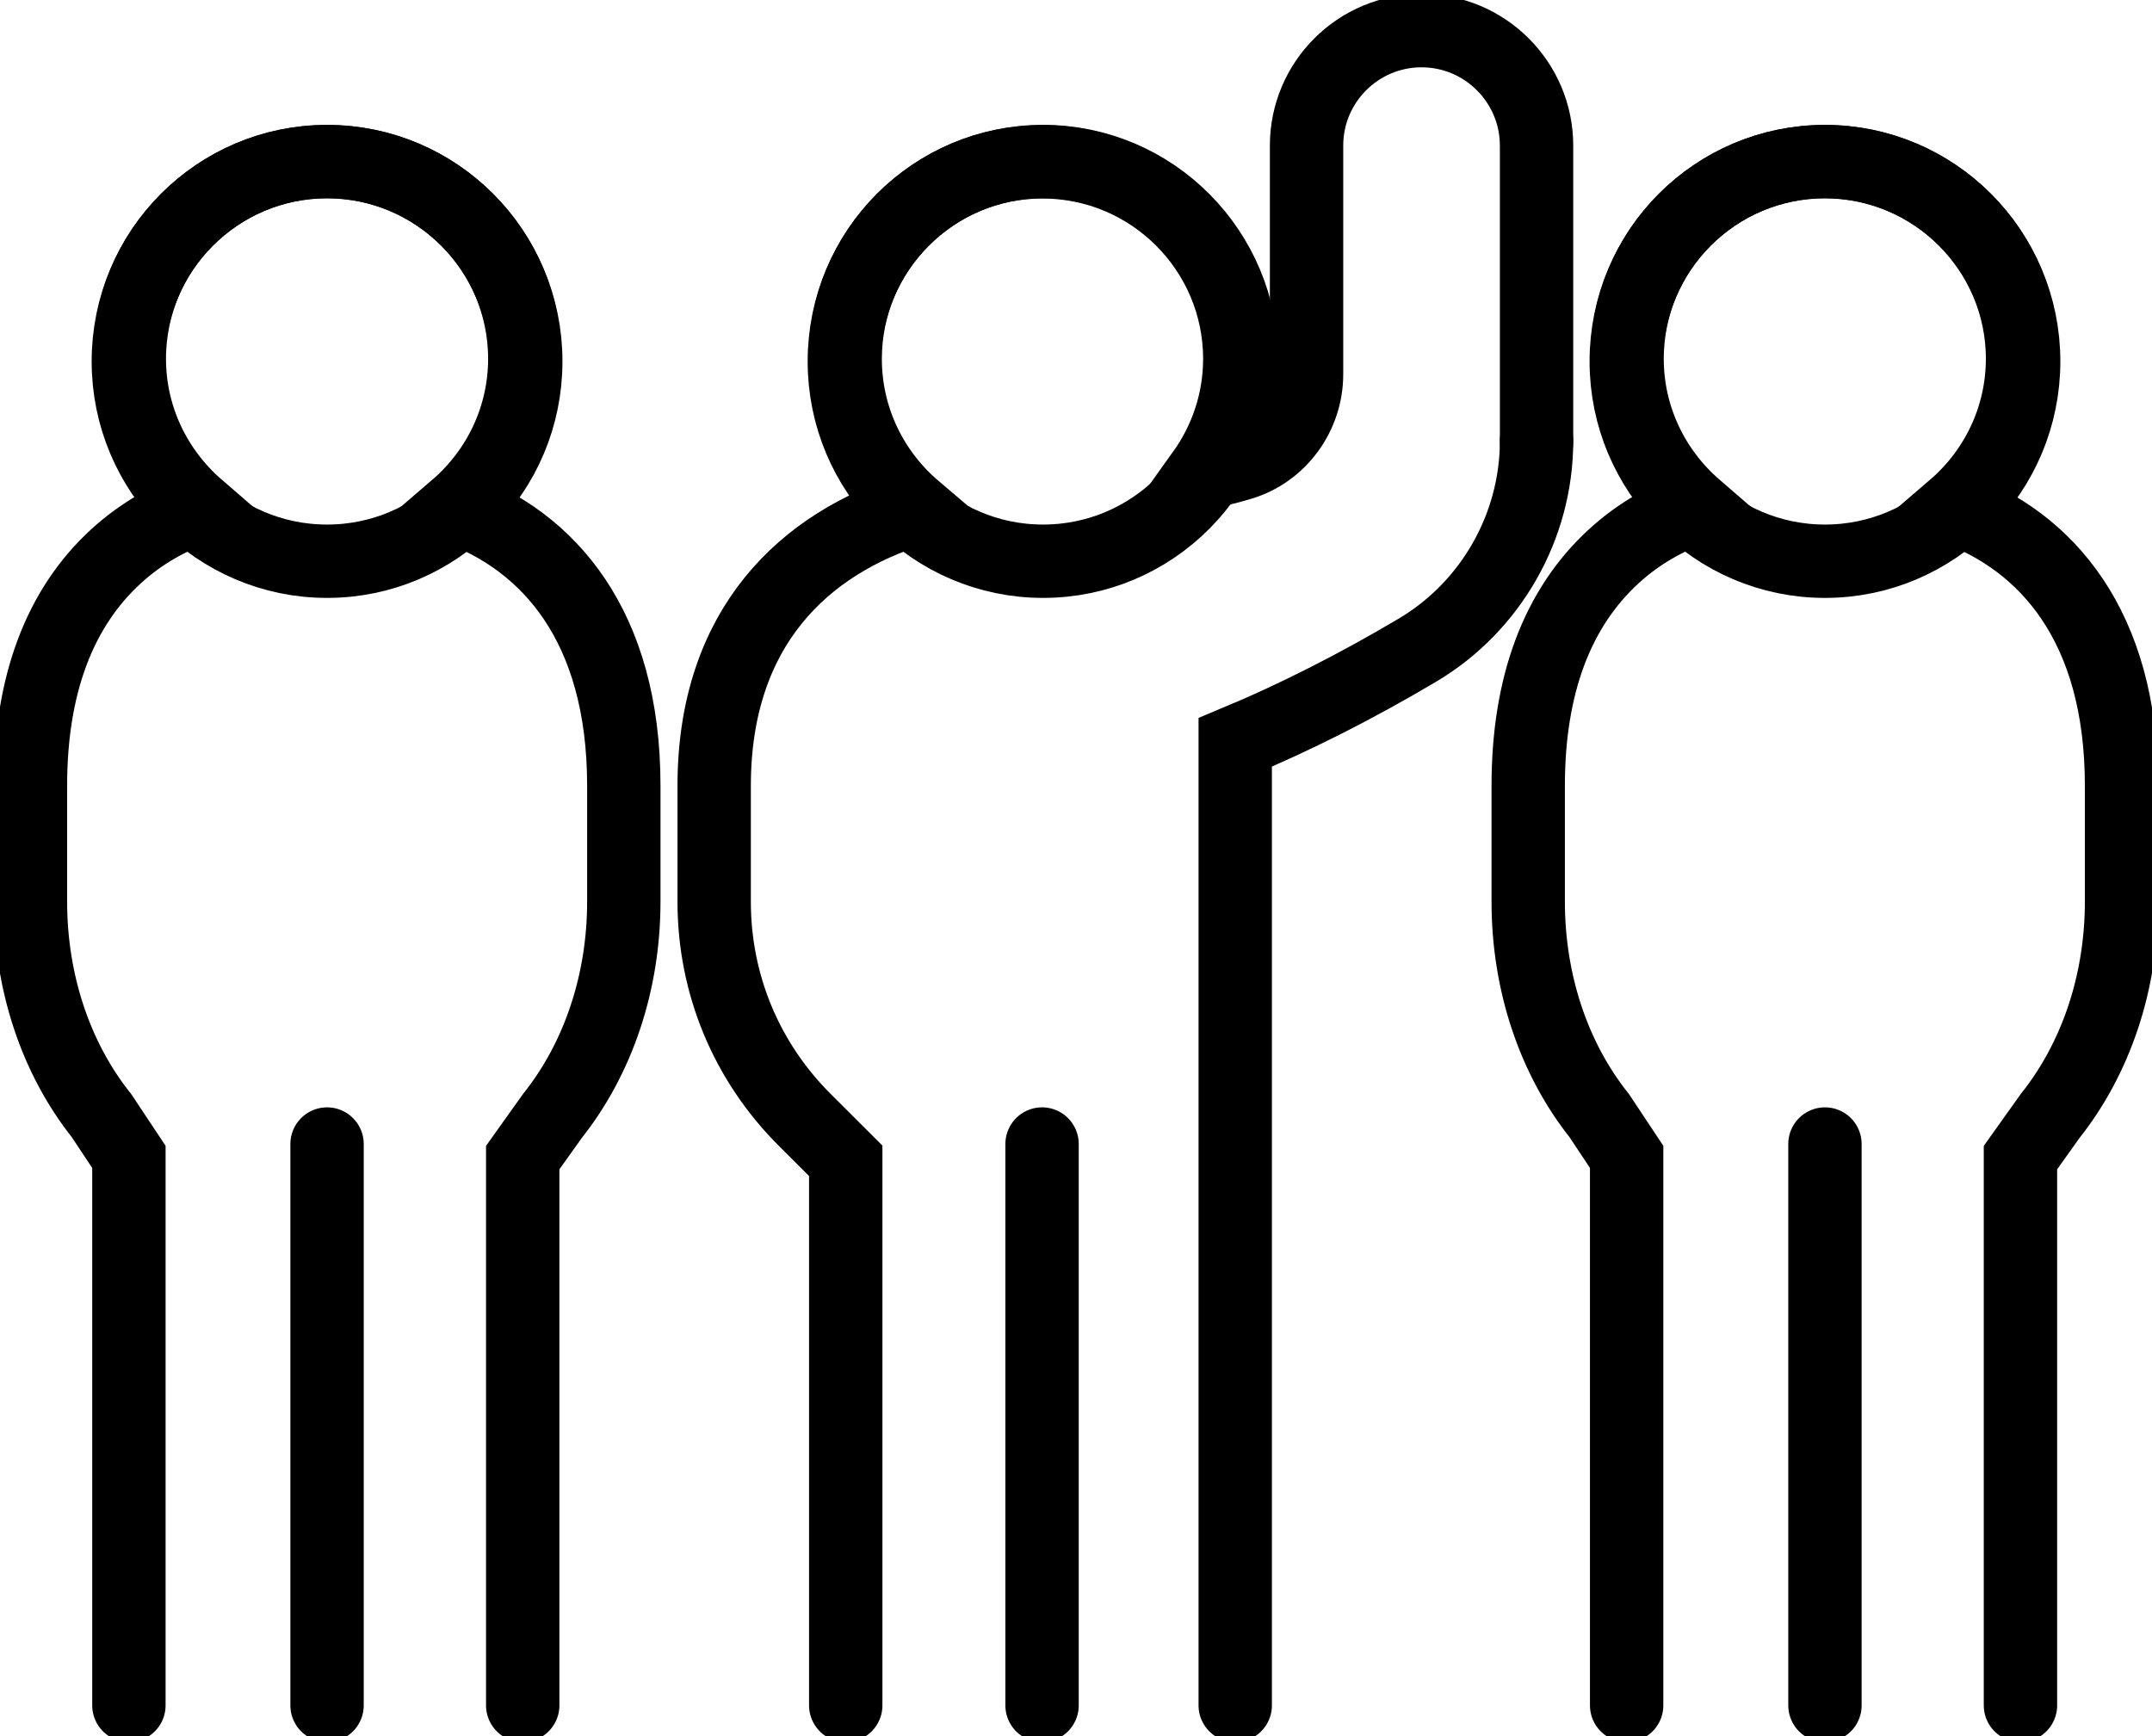 <svg width="88" height="71" viewBox="0 0 88 71" fill="none" xmlns="http://www.w3.org/2000/svg">
<g clip-path="url(#clip0_149_606)">
<path d="M62.833 18.086V5.954C62.833 3.363 60.723 1.253 58.13 1.253C55.537 1.253 53.428 3.358 53.428 5.954V15.306C53.428 16.982 52.33 18.481 50.755 18.956C50.249 19.11 49.72 19.236 49.186 19.356C50.13 18.035 50.698 16.422 50.698 14.677C50.698 10.233 47.076 6.618 42.63 6.618C38.183 6.618 34.561 10.233 34.561 14.677C34.561 17.137 35.67 19.333 37.41 20.814C32.895 22.21 29.204 25.648 29.204 32.14V36.881C29.204 40.25 30.518 43.413 32.9 45.793L34.584 47.474V69.747" stroke="black" stroke-width="3" stroke-miterlimit="10" stroke-linecap="round"/>
<path d="M50.511 69.747V30.361C52.944 29.348 55.441 28.084 57.96 26.591C60.968 24.807 62.833 21.529 62.833 18.035" stroke="black" stroke-width="3" stroke-miterlimit="10" stroke-linecap="round"/>
<path d="M42.653 22.953C47.14 22.953 50.778 19.294 50.778 14.78C50.778 10.266 47.14 6.606 42.653 6.606C38.165 6.606 34.527 10.266 34.527 14.78C34.527 19.294 38.165 22.953 42.653 22.953Z" stroke="black" stroke-width="3"/>
<path d="M42.612 69.747V46.788" stroke="black" stroke-width="3" stroke-linecap="round"/>
<path d="M21.375 69.747V47.343L22.586 45.644C24.468 43.282 25.509 40.17 25.509 36.876V32.134C25.509 25.573 22.415 22.13 18.651 20.763C20.368 19.287 21.46 17.102 21.46 14.671C21.46 10.227 17.832 6.612 13.374 6.612C8.916 6.612 5.288 10.227 5.288 14.671C5.288 17.102 6.38 19.276 8.092 20.757C6.949 21.169 5.8 21.787 4.748 22.748C2.422 24.875 1.245 28.038 1.245 32.134V36.876C1.245 40.164 2.275 43.27 4.151 45.627L5.271 47.314V69.747" stroke="black" stroke-width="3" stroke-miterlimit="10" stroke-linecap="round"/>
<path d="M13.374 69.747V46.788" stroke="black" stroke-width="3" stroke-linecap="round"/>
<path d="M13.374 22.953C17.862 22.953 21.5 19.294 21.5 14.78C21.5 10.266 17.862 6.606 13.374 6.606C8.886 6.606 5.248 10.266 5.248 14.78C5.248 19.294 8.886 22.953 13.374 22.953Z" stroke="black" stroke-width="3" stroke-linecap="round"/>
<path d="M82.621 69.747V47.343L83.832 45.644C85.714 43.282 86.755 40.17 86.755 36.876V32.134C86.755 25.573 83.662 22.13 79.897 20.763C81.615 19.287 82.706 17.102 82.706 14.671C82.706 10.227 79.078 6.612 74.62 6.612C70.162 6.612 66.535 10.227 66.535 14.671C66.535 17.102 67.626 19.276 69.338 20.757C68.195 21.169 67.041 21.787 65.994 22.748C63.669 24.875 62.492 28.038 62.492 32.134V36.876C62.492 40.164 63.521 43.27 65.397 45.627L66.517 47.314V69.747" stroke="black" stroke-width="3" stroke-miterlimit="10" stroke-linecap="round"/>
<path d="M74.626 69.747V46.788" stroke="black" stroke-width="3" stroke-linecap="round"/>
<path d="M74.626 22.953C79.114 22.953 82.752 19.294 82.752 14.78C82.752 10.266 79.114 6.606 74.626 6.606C70.138 6.606 66.501 10.266 66.501 14.78C66.501 19.294 70.138 22.953 74.626 22.953Z" stroke="black" stroke-width="3" stroke-linecap="round"/>
</g>
<defs>
<clipPath id="clip0_149_606">
<rect width="88" height="71" fill="white"/>
</clipPath>
</defs>
</svg>
